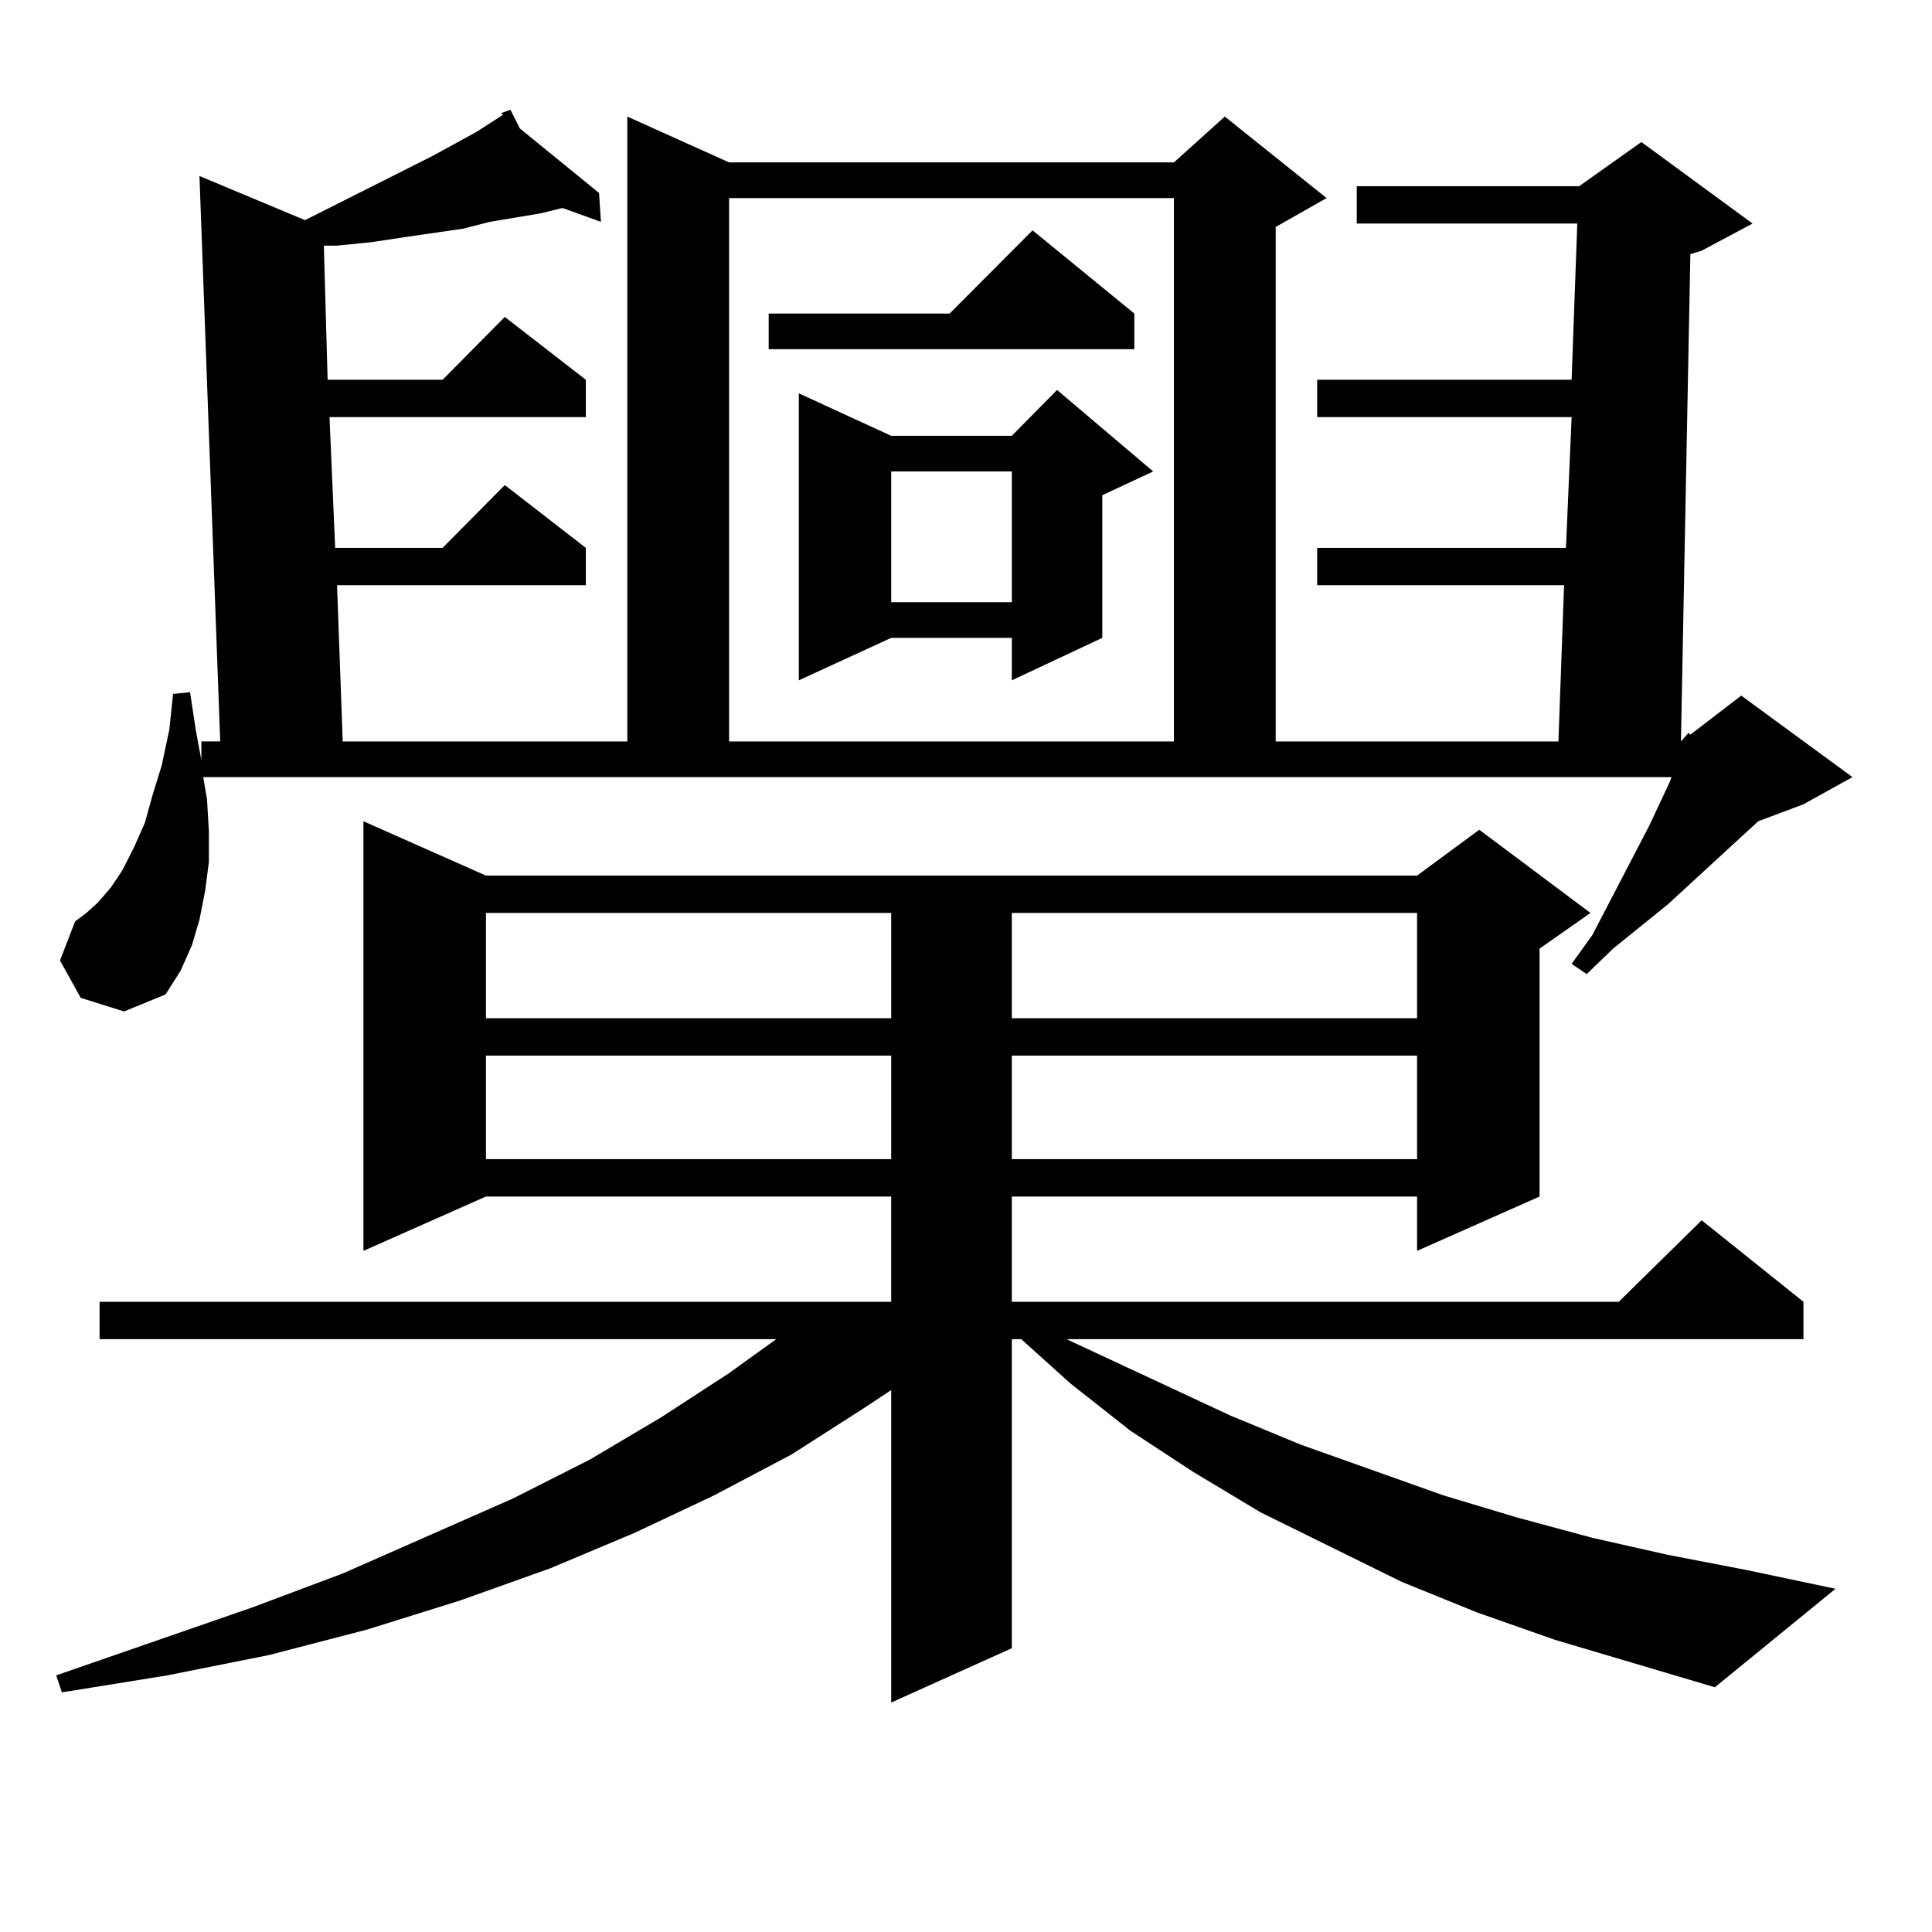 <?xml version="1.0" encoding="utf-8"?>
<!-- Generator: Adobe Illustrator 16.0.0, SVG Export Plug-In . SVG Version: 6.00 Build 0)  -->
<!DOCTYPE svg PUBLIC "-//W3C//DTD SVG 1.1//EN" "http://www.w3.org/Graphics/SVG/1.1/DTD/svg11.dtd">
<svg version="1.1" id="图层_1" xmlns="http://www.w3.org/2000/svg" xmlns:xlink="http://www.w3.org/1999/xlink" x="0px" y="0px"
	 width="1000px" height="1000px" viewBox="0 0 1000 1000" enable-background="new 0 0 1000 1000" xml:space="preserve">
<path d="M804.688,848.715l-39.999-14.063l-39.023-15.82l-73.169-36.035l-35.121-21.094l-32.194-21.094L553.962,716l-25.365-22.852
	h-4.878v159.961l-62.438,28.125V719.515l-14.634,9.668l-37.072,23.73l-39.999,21.094l-40.975,19.336L284.7,811.801L237.872,828.5
	l-47.804,14.941l-50.73,13.184l-52.682,10.547l-54.633,8.789l-2.927-8.789l101.461-35.156l46.828-17.578l87.803-38.672
	l39.999-20.215l37.072-21.973l35.121-22.852l24.39-17.578H51.535v-19.336h409.746V619.32H251.53l-63.413,28.125V425.082
	l63.413,28.125H733.47l32.194-23.73l57.56,43.066L796.883,491v128.32l-63.413,28.125V619.32H523.719v54.492h314.139l42.926-42.188
	l52.682,42.188v19.336H552.011l84.876,39.551l36.097,14.941l74.145,26.367l38.048,11.426l39.023,10.547l39.023,8.789l40.975,7.91
	l45.853,9.668l-62.438,50.977L804.688,848.715z M870.052,383.773l3.902-4.395l0.976,0.879l26.341-20.215l57.56,42.188
	l-25.365,14.063l-23.414,8.789l-46.828,43.066L834.931,491l-13.658,13.184l-7.805-5.273l10.731-14.941l29.268-56.25l10.731-22.852
	l0.976-2.637H105.192l1.951,11.426l0.976,16.699v15.82l-1.951,14.941l-2.927,14.941l-3.902,13.184l-5.854,13.184l-7.805,12.305
	l-21.463,8.789l-22.438-7.031l-10.731-19.336l7.805-20.215l5.854-4.395l5.854-5.273l6.829-7.91l5.854-8.789l5.854-11.426
	l5.854-13.184l3.902-14.063l4.878-15.82l3.902-18.457l1.951-18.457l8.78-0.879l2.927,19.336l2.927,15.82v-9.668h9.756
	L103.241,91.097l54.633,22.852l66.34-33.398l22.438-12.305l13.658-8.789l-0.976-0.879l4.878-1.758l4.878,9.668l40.975,33.398
	l0.976,14.941l-19.512-7.031h-0.976l-10.731,2.637l-26.341,4.395l-13.658,3.516l-30.243,4.395l-17.561,2.637l-17.561,1.758h-6.829
	l1.951,69.434h59.511l32.194-32.52l41.95,32.52v19.336h-132.68l2.927,67.676h55.608l32.194-32.52l41.95,32.52v19.336H174.459
	l2.927,80.859h147.313V60.336l52.682,23.73h230.238l26.341-23.73l52.682,42.188l-26.341,14.941v266.309h146.338l2.927-80.859
	H681.764v-19.336h128.777l2.927-67.676H681.764v-19.336h131.704l2.927-80.859H702.251V96.371H817.37l32.194-22.852l57.56,42.188
	l-26.341,14.063l-5.854,1.758L870.052,383.773z M251.53,472.543v54.492h209.751v-54.492H251.53z M251.53,546.371v53.613h209.751
	v-53.613H251.53z M377.381,102.523v281.25h230.238v-281.25H377.381z M587.132,162.289v18.457H397.868v-18.457h93.656l42.926-43.066
	L587.132,162.289z M596.888,244.027l-26.341,12.305v73.828l-46.828,21.973V330.16h-62.438l-47.804,21.973V203.597l47.804,21.973
	h62.438l23.414-23.73L596.888,244.027z M461.281,244.027v67.676h62.438v-67.676H461.281z M523.719,472.543v54.492H733.47v-54.492
	H523.719z M523.719,546.371v53.613H733.47v-53.613H523.719z"/>
</svg>

